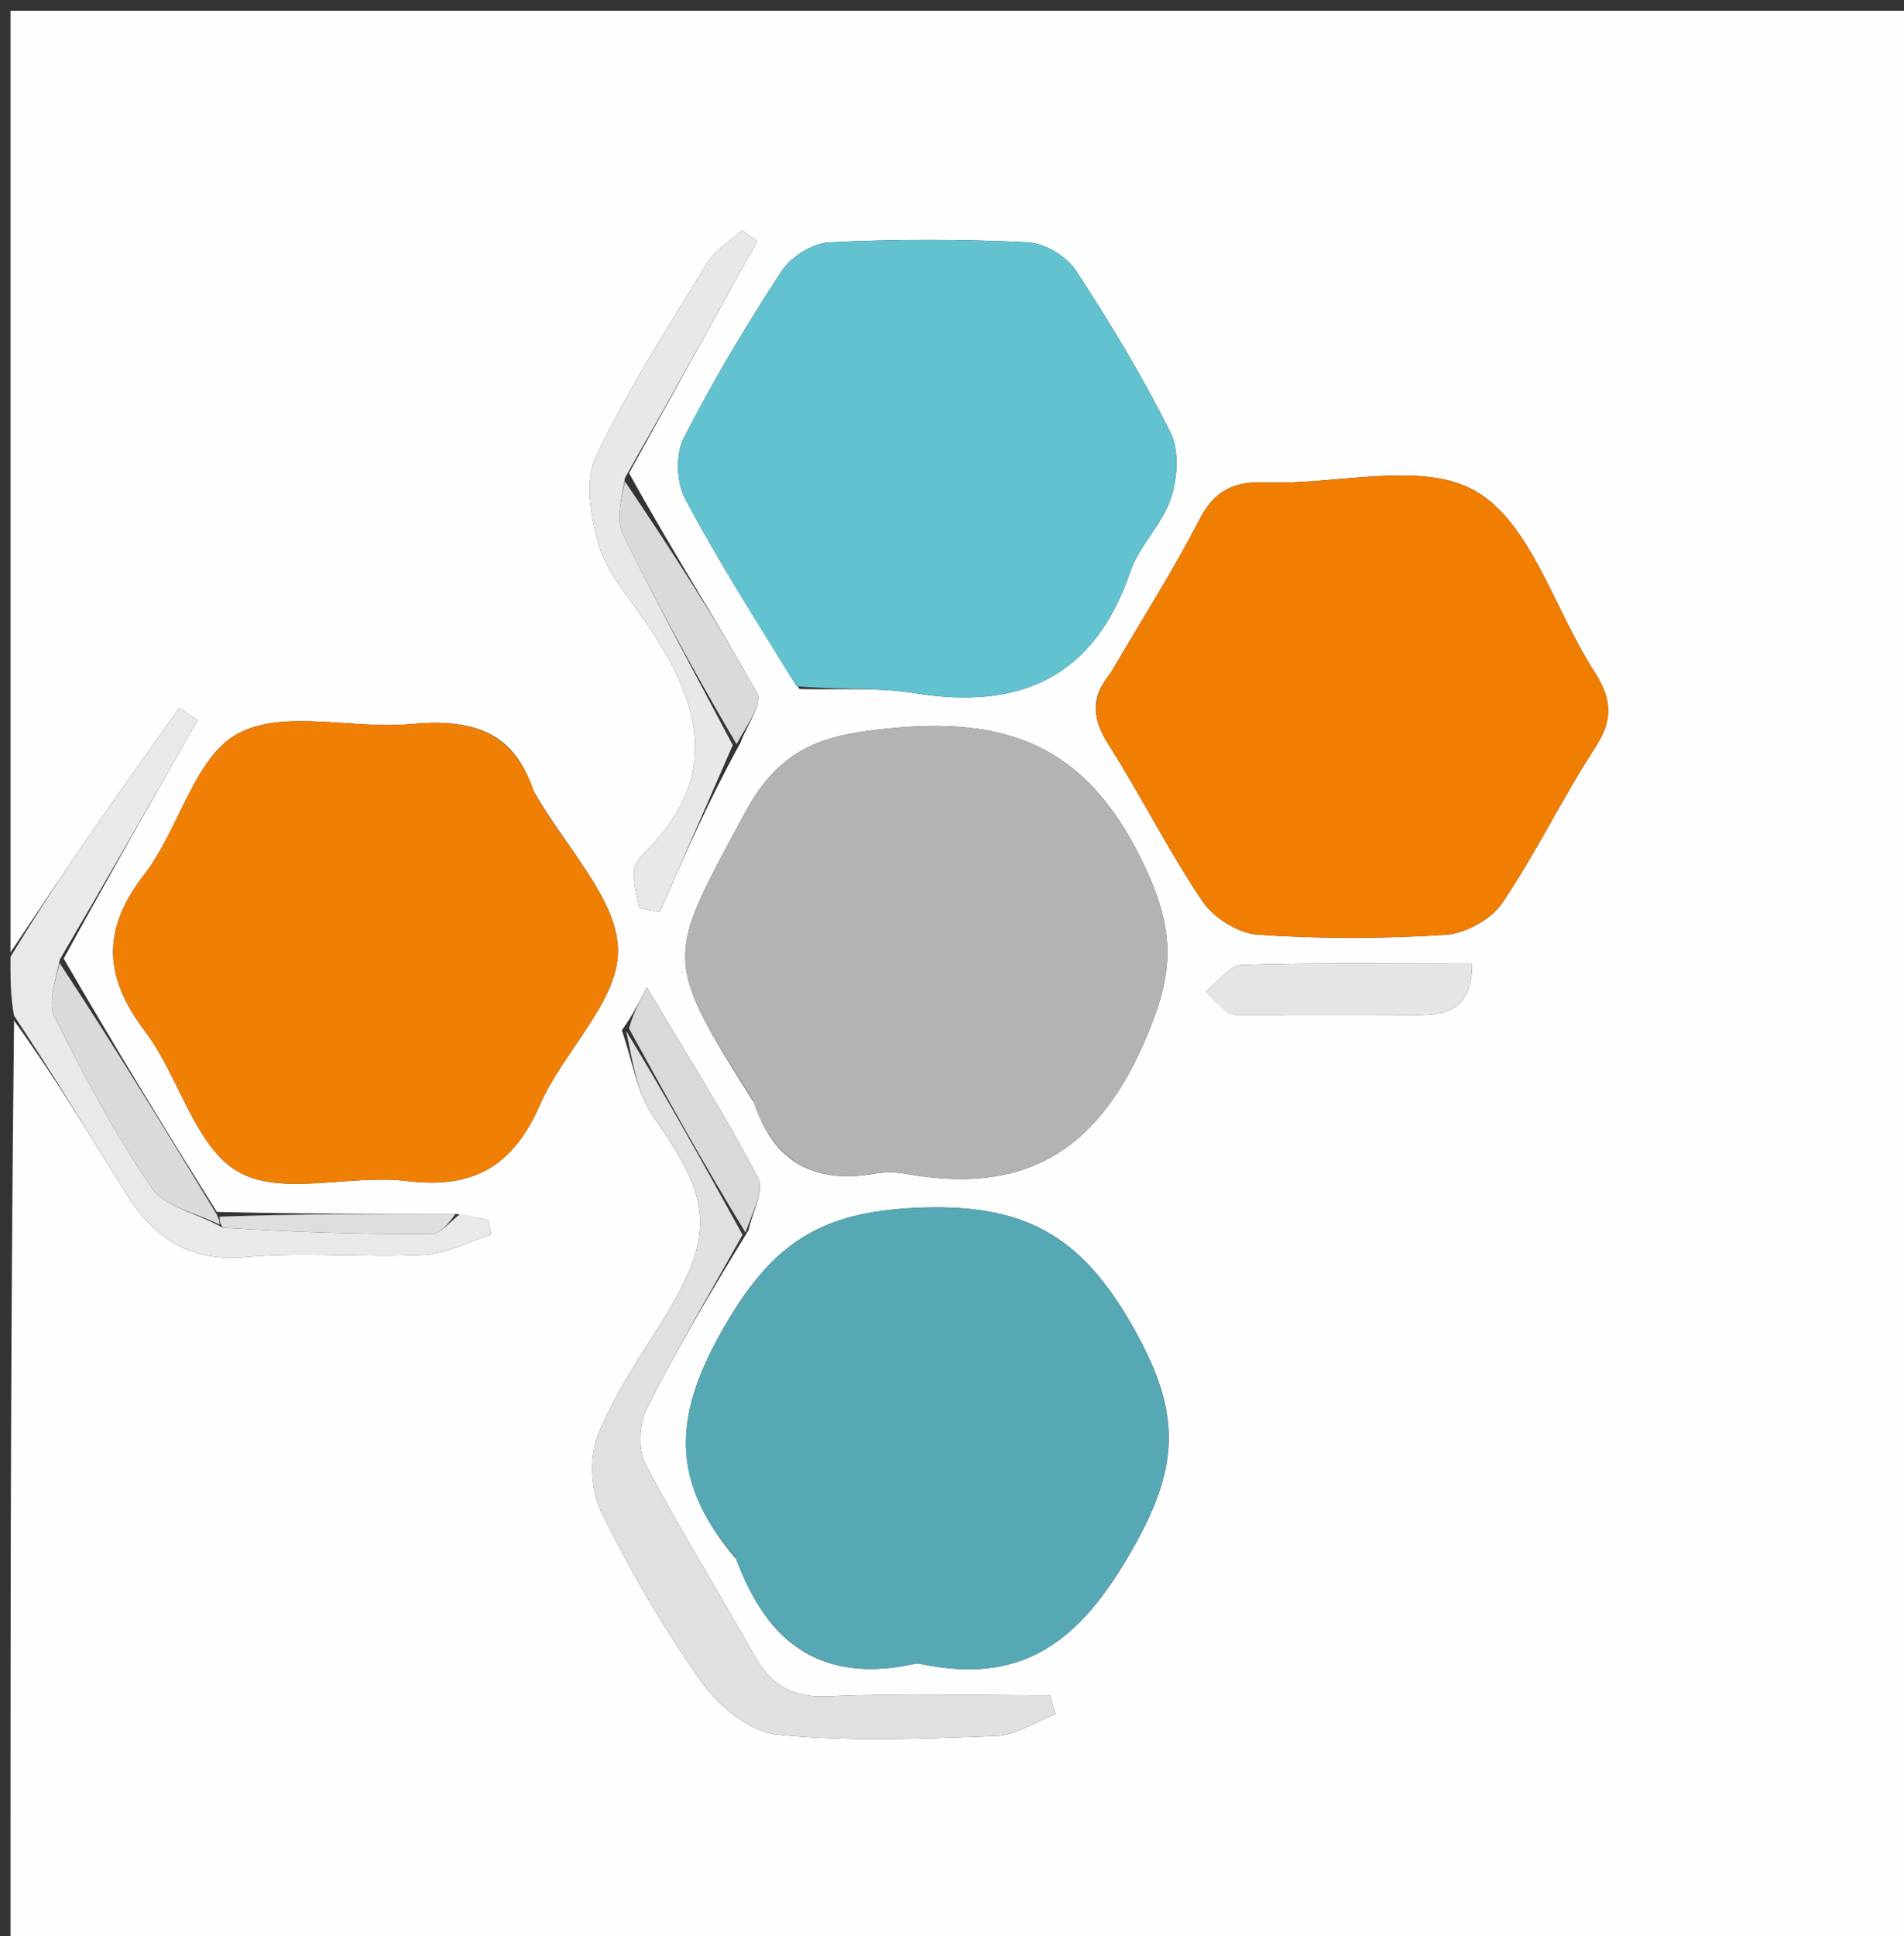 <svg version="1.1" id="Layer_1" xmlns="http://www.w3.org/2000/svg" xmlns:xlink="http://www.w3.org/1999/xlink" x="0px" y="0px"
	 width="100%" viewBox="0 0 182 185" enable-background="new 0 0 182 185" xml:space="preserve">
<rect x="0" y="0" width="182" height="185" fill="#333333" stroke="none"/>
<path fill="#FEFEFE" opacity="1" stroke="none" 
	d="
M1,91 
	C1,61.018 1,31.036 1,1.027 
	C61.612,1.027 122.224,1.027 182.918,1.027 
	C182.918,62.575 182.918,124.15 182.918,185.863 
	C122.334,185.863 61.667,185.863 1,185.863 
	C1,156.569 1,127.253 1.345,97.522 
	C5.122,102.726 8.524,108.364 11.994,113.96 
	C14.623,118.199 18.027,120.6 23.486,120.112 
	C29.107,119.609 34.817,120.184 40.469,119.906 
	C42.66,119.798 44.8,118.645 46.963,117.969 
	C46.863,117.509 46.764,117.049 46.664,116.589 
	C45.781,116.387 44.898,116.184 43.544,115.979 
	C35.716,115.982 28.359,115.989 20.727,115.797 
	C15.655,107.711 10.857,99.825 6.089,91.59 
	C10.377,83.761 14.635,76.28 18.893,68.799 
	C18.307,68.41 17.72,68.022 17.134,67.633 
	C14.363,71.554 11.56,75.453 8.832,79.404 
	C6.182,83.242 3.608,87.132 1,91 
M70.76,71.009 
	C71.348,69.381 72.918,67.206 72.365,66.212 
	C68.52,59.305 64.235,52.643 60.133,45.202 
	C64.214,37.816 68.294,30.429 72.375,23.043 
	C71.893,22.699 71.412,22.354 70.931,22.01 
	C69.796,23.046 68.348,23.892 67.58,25.151 
	C63.868,31.236 59.973,37.26 56.94,43.683 
	C55.852,45.986 56.496,49.492 57.275,52.18 
	C57.985,54.63 59.863,56.775 61.377,58.95 
	C66.45,66.237 69.39,73.528 61.947,81.131 
	C61.376,81.715 60.66,82.459 60.602,83.176 
	C60.507,84.35 60.899,85.563 61.085,86.759 
	C61.746,86.889 62.407,87.019 63.068,87.148 
	C65.394,81.831 67.719,76.514 70.76,71.009 
M71.546,117.556 
	C71.901,115.859 73.092,113.72 72.469,112.537 
	C69.331,106.579 65.719,100.869 61.834,94.334 
	C60.938,96.08 60.455,97.022 59.438,98.447 
	C60.44,101.274 60.88,104.499 62.548,106.856 
	C68.049,114.629 68.378,117.932 63.504,125.889 
	C61.254,129.562 58.726,133.157 57.154,137.117 
	C56.31,139.243 56.469,142.44 57.488,144.505 
	C60.268,150.137 63.445,155.638 67.084,160.749 
	C68.713,163.038 71.702,165.491 74.284,165.748 
	C81.201,166.437 88.237,166.135 95.213,165.878 
	C97.128,165.808 98.998,164.514 100.888,163.781 
	C100.718,163.184 100.549,162.587 100.379,161.99 
	C93.3,161.99 86.211,161.766 79.146,162.084 
	C75.626,162.242 73.633,160.946 72.02,158.041 
	C68.639,151.952 64.914,146.048 61.693,139.88 
	C60.96,138.476 61.121,136.015 61.861,134.538 
	C64.682,128.91 67.908,123.486 71.546,117.556 
M50.944,75.48 
	C49.056,69.648 44.776,68.676 39.265,69.182 
	C33.678,69.694 27.043,67.721 22.685,70.128 
	C18.534,72.421 17.12,79.265 13.791,83.556 
	C9.685,88.848 9.924,93.334 13.865,98.548 
	C17.144,102.886 18.627,109.6 22.783,111.971 
	C26.946,114.347 33.492,112.186 38.891,112.85 
	C45.256,113.632 49.046,111.438 51.602,105.586 
	C53.841,100.461 59.114,95.699 59.071,90.81 
	C59.029,85.897 54.079,81.026 50.944,75.48 
M106.063,64.472 
	C104.202,66.682 104.432,68.735 105.975,71.163 
	C109.092,76.072 111.695,81.315 114.947,86.125 
	C116.015,87.705 118.373,89.187 120.236,89.312 
	C126.202,89.715 132.229,89.704 138.197,89.32 
	C140.09,89.198 142.533,87.85 143.588,86.293 
	C146.844,81.488 149.374,76.195 152.544,71.325 
	C154.29,68.643 153.997,66.644 152.367,64.12 
	C148.592,58.272 146.375,50.038 141.085,46.946 
	C135.978,43.96 127.807,46.343 120.992,46.094 
	C117.979,45.984 116.118,46.816 114.672,49.611 
	C112.154,54.477 109.202,59.119 106.063,64.472 
M70.461,149.066 
	C73.334,157.152 78.734,160.902 87.448,158.975 
	C87.607,158.94 87.786,158.941 87.945,158.975 
	C98.343,161.202 103.74,156.232 108.66,147.293 
	C112.785,139.799 112.71,134.802 108.617,127.357 
	C103.8,118.597 98.619,115.064 88.302,115.38 
	C79.255,115.657 74.385,118.165 69.682,126.007 
	C64.661,134.377 63.501,141.048 70.461,149.066 
M76.423,65.838 
	C80.077,65.943 83.796,65.645 87.372,66.228 
	C97.491,67.877 104.588,64.769 108.053,54.602 
	C108.894,52.135 111.089,50.126 111.91,47.657 
	C112.551,45.729 112.746,43.056 111.889,41.337 
	C109.222,35.985 106.115,30.828 102.827,25.826 
	C101.937,24.472 99.838,23.226 98.235,23.149 
	C91.918,22.844 85.569,22.84 79.253,23.154 
	C77.663,23.233 75.6,24.544 74.705,25.911 
	C71.337,31.06 68.162,36.365 65.364,41.84 
	C64.574,43.386 64.648,46.069 65.472,47.623 
	C68.664,53.644 72.319,59.421 76.423,65.838 
M72.114,105.423 
	C73.95,111.039 77.832,113.131 83.566,112.156 
	C84.536,111.991 85.584,111.983 86.551,112.156 
	C97.536,114.121 104.631,110.408 109.346,99.649 
	C112.069,93.437 112.515,89.458 109.525,83.011 
	C104.403,71.97 97.298,68.489 85.582,69.545 
	C78.862,70.151 74.664,71.235 71.182,77.71 
	C63.698,91.627 63.209,91.365 72.114,105.423 
M118.009,96.985 
	C123.842,96.985 129.675,96.967 135.507,96.993 
	C138.452,97.007 140.737,96.336 140.713,92.08 
	C133.237,92.08 125.959,91.965 118.692,92.198 
	C117.541,92.235 116.441,93.838 115.317,94.717 
	C115.925,95.466 116.534,96.216 118.009,96.985 
z"/>
<path fill="#E9E9E9" opacity="1" stroke="none" 
	d="
M1,91.428 
	C3.608,87.132 6.182,83.242 8.832,79.404 
	C11.56,75.453 14.363,71.554 17.134,67.633 
	C17.72,68.022 18.307,68.41 18.893,68.799 
	C14.635,76.28 10.377,83.761 5.727,91.669 
	C5.26,93.815 4.546,95.856 5.222,97.196 
	C8.041,102.79 10.99,108.37 14.518,113.526 
	C15.749,115.326 18.787,115.89 21.297,117.311 
	C28.133,117.733 34.673,117.944 41.211,117.899 
	C42.15,117.893 43.081,116.651 44.015,115.982 
	C44.898,116.184 45.781,116.387 46.664,116.589 
	C46.764,117.049 46.863,117.509 46.963,117.969 
	C44.8,118.645 42.66,119.798 40.469,119.906 
	C34.817,120.184 29.107,119.609 23.486,120.112 
	C18.027,120.6 14.623,118.199 11.994,113.96 
	C8.524,108.364 5.122,102.726 1.345,97.053 
	C1,95.286 1,93.571 1,91.428 
z"/>
<path fill="#F08005" opacity="1" stroke="none" 
	d="
M51.112,75.808 
	C54.079,81.026 59.029,85.897 59.071,90.81 
	C59.114,95.699 53.841,100.461 51.602,105.586 
	C49.046,111.438 45.256,113.632 38.891,112.85 
	C33.492,112.186 26.946,114.347 22.783,111.971 
	C18.627,109.6 17.144,102.886 13.865,98.548 
	C9.924,93.334 9.685,88.848 13.791,83.556 
	C17.12,79.265 18.534,72.421 22.685,70.128 
	C27.043,67.721 33.678,69.694 39.265,69.182 
	C44.776,68.676 49.056,69.648 51.112,75.808 
z"/>
<path fill="#F07E03" opacity="1" stroke="none" 
	d="
M106.248,64.163 
	C109.202,59.119 112.154,54.477 114.672,49.611 
	C116.118,46.816 117.979,45.984 120.992,46.094 
	C127.807,46.343 135.978,43.96 141.085,46.946 
	C146.375,50.038 148.592,58.272 152.367,64.12 
	C153.997,66.644 154.29,68.643 152.544,71.325 
	C149.374,76.195 146.844,81.488 143.588,86.293 
	C142.533,87.85 140.09,89.198 138.197,89.32 
	C132.229,89.704 126.202,89.715 120.236,89.312 
	C118.373,89.187 116.015,87.705 114.947,86.125 
	C111.695,81.315 109.092,76.072 105.975,71.163 
	C104.432,68.735 104.202,66.682 106.248,64.163 
z"/>
<path fill="#56A8B4" opacity="1" stroke="none" 
	d="
M70.266,148.757 
	C63.501,141.048 64.661,134.377 69.682,126.007 
	C74.385,118.165 79.255,115.657 88.302,115.38 
	C98.619,115.064 103.8,118.597 108.617,127.357 
	C112.71,134.802 112.785,139.799 108.66,147.293 
	C103.74,156.232 98.343,161.202 87.945,158.975 
	C87.786,158.941 87.607,158.94 87.448,158.975 
	C78.734,160.902 73.334,157.152 70.266,148.757 
z"/>
<path fill="#62C2D0" opacity="1" stroke="none" 
	d="
M76.112,65.563 
	C72.319,59.421 68.664,53.644 65.472,47.623 
	C64.648,46.069 64.574,43.386 65.364,41.84 
	C68.162,36.365 71.337,31.06 74.705,25.911 
	C75.6,24.544 77.663,23.233 79.253,23.154 
	C85.569,22.84 91.918,22.844 98.235,23.149 
	C99.838,23.226 101.937,24.472 102.827,25.826 
	C106.115,30.828 109.222,35.985 111.889,41.337 
	C112.746,43.056 112.551,45.729 111.91,47.657 
	C111.089,50.126 108.894,52.135 108.053,54.602 
	C104.588,64.769 97.491,67.877 87.372,66.228 
	C83.796,65.645 80.077,65.943 76.112,65.563 
z"/>
<path fill="#B4B3B3" opacity="1" stroke="none" 
	d="
M71.948,105.093 
	C63.209,91.365 63.698,91.627 71.182,77.71 
	C74.664,71.235 78.862,70.151 85.582,69.545 
	C97.298,68.489 104.403,71.97 109.525,83.011 
	C112.515,89.458 112.069,93.437 109.346,99.649 
	C104.631,110.408 97.536,114.121 86.551,112.156 
	C85.584,111.983 84.536,111.991 83.566,112.156 
	C77.832,113.131 73.95,111.039 71.948,105.093 
z"/>
<path fill="#E0E0E0" opacity="1" stroke="none" 
	d="
M70.982,117.986 
	C67.908,123.486 64.682,128.91 61.861,134.538 
	C61.121,136.015 60.96,138.476 61.693,139.88 
	C64.914,146.048 68.639,151.952 72.02,158.041 
	C73.633,160.946 75.626,162.242 79.146,162.084 
	C86.211,161.766 93.3,161.99 100.379,161.99 
	C100.549,162.587 100.718,163.184 100.888,163.781 
	C98.998,164.514 97.128,165.808 95.213,165.878 
	C88.237,166.135 81.201,166.437 74.284,165.748 
	C71.702,165.491 68.713,163.038 67.084,160.749 
	C63.445,155.638 60.268,150.137 57.488,144.505 
	C56.469,142.44 56.31,139.243 57.154,137.117 
	C58.726,133.157 61.254,129.562 63.504,125.889 
	C68.378,117.932 68.049,114.629 62.548,106.856 
	C60.88,104.499 60.44,101.274 59.859,98.516 
	C63.848,105.052 67.415,111.519 70.982,117.986 
z"/>
<path fill="#E8E8E8" opacity="1" stroke="none" 
	d="
M70.044,71.197 
	C67.719,76.514 65.394,81.831 63.068,87.148 
	C62.407,87.019 61.746,86.889 61.085,86.759 
	C60.899,85.563 60.507,84.35 60.602,83.176 
	C60.66,82.459 61.376,81.715 61.947,81.131 
	C69.39,73.528 66.45,66.237 61.377,58.95 
	C59.863,56.775 57.985,54.63 57.275,52.18 
	C56.496,49.492 55.852,45.986 56.94,43.683 
	C59.973,37.26 63.868,31.236 67.58,25.151 
	C68.348,23.892 69.796,23.046 70.931,22.01 
	C71.412,22.354 71.893,22.699 72.375,23.043 
	C68.294,30.429 64.214,37.816 59.75,45.639 
	C59.39,47.736 58.867,49.664 59.528,51.012 
	C62.864,57.824 66.508,64.484 70.044,71.197 
z"/>
<path fill="#E5E5E5" opacity="1" stroke="none" 
	d="
M117.576,96.975 
	C116.534,96.216 115.925,95.466 115.317,94.717 
	C116.441,93.838 117.541,92.235 118.692,92.198 
	C125.959,91.965 133.237,92.08 140.713,92.08 
	C140.737,96.336 138.452,97.007 135.507,96.993 
	C129.675,96.967 123.842,96.985 117.576,96.975 
z"/>
<path fill="#DADADA" opacity="1" stroke="none" 
	d="
M21,117.018 
	C18.787,115.89 15.749,115.326 14.518,113.526 
	C10.99,108.37 8.041,102.79 5.222,97.196 
	C4.546,95.856 5.26,93.815 5.696,92.017 
	C10.857,99.825 15.655,107.711 20.727,116.053 
	C21,116.678 21,116.848 21,117.018 
z"/>
<path fill="#DADADA" opacity="1" stroke="none" 
	d="
M70.402,71.103 
	C66.508,64.484 62.864,57.824 59.528,51.012 
	C58.867,49.664 59.39,47.736 59.728,45.989 
	C64.235,52.643 68.52,59.305 72.365,66.212 
	C72.918,67.206 71.348,69.381 70.402,71.103 
z"/>
<path fill="#D9D9D9" opacity="1" stroke="none" 
	d="
M71.264,117.771 
	C67.415,111.519 63.848,105.052 60.126,98.274 
	C60.455,97.022 60.938,96.08 61.834,94.334 
	C65.719,100.869 69.331,106.579 72.469,112.537 
	C73.092,113.72 71.901,115.859 71.264,117.771 
z"/>
<path fill="#DEDEDE" opacity="1" stroke="none" 
	d="
M21.297,117.311 
	C21,116.848 21,116.678 21,116.251 
	C28.359,115.989 35.716,115.982 43.544,115.979 
	C43.081,116.651 42.15,117.893 41.211,117.899 
	C34.673,117.944 28.133,117.733 21.297,117.311 
z"/>
</svg>